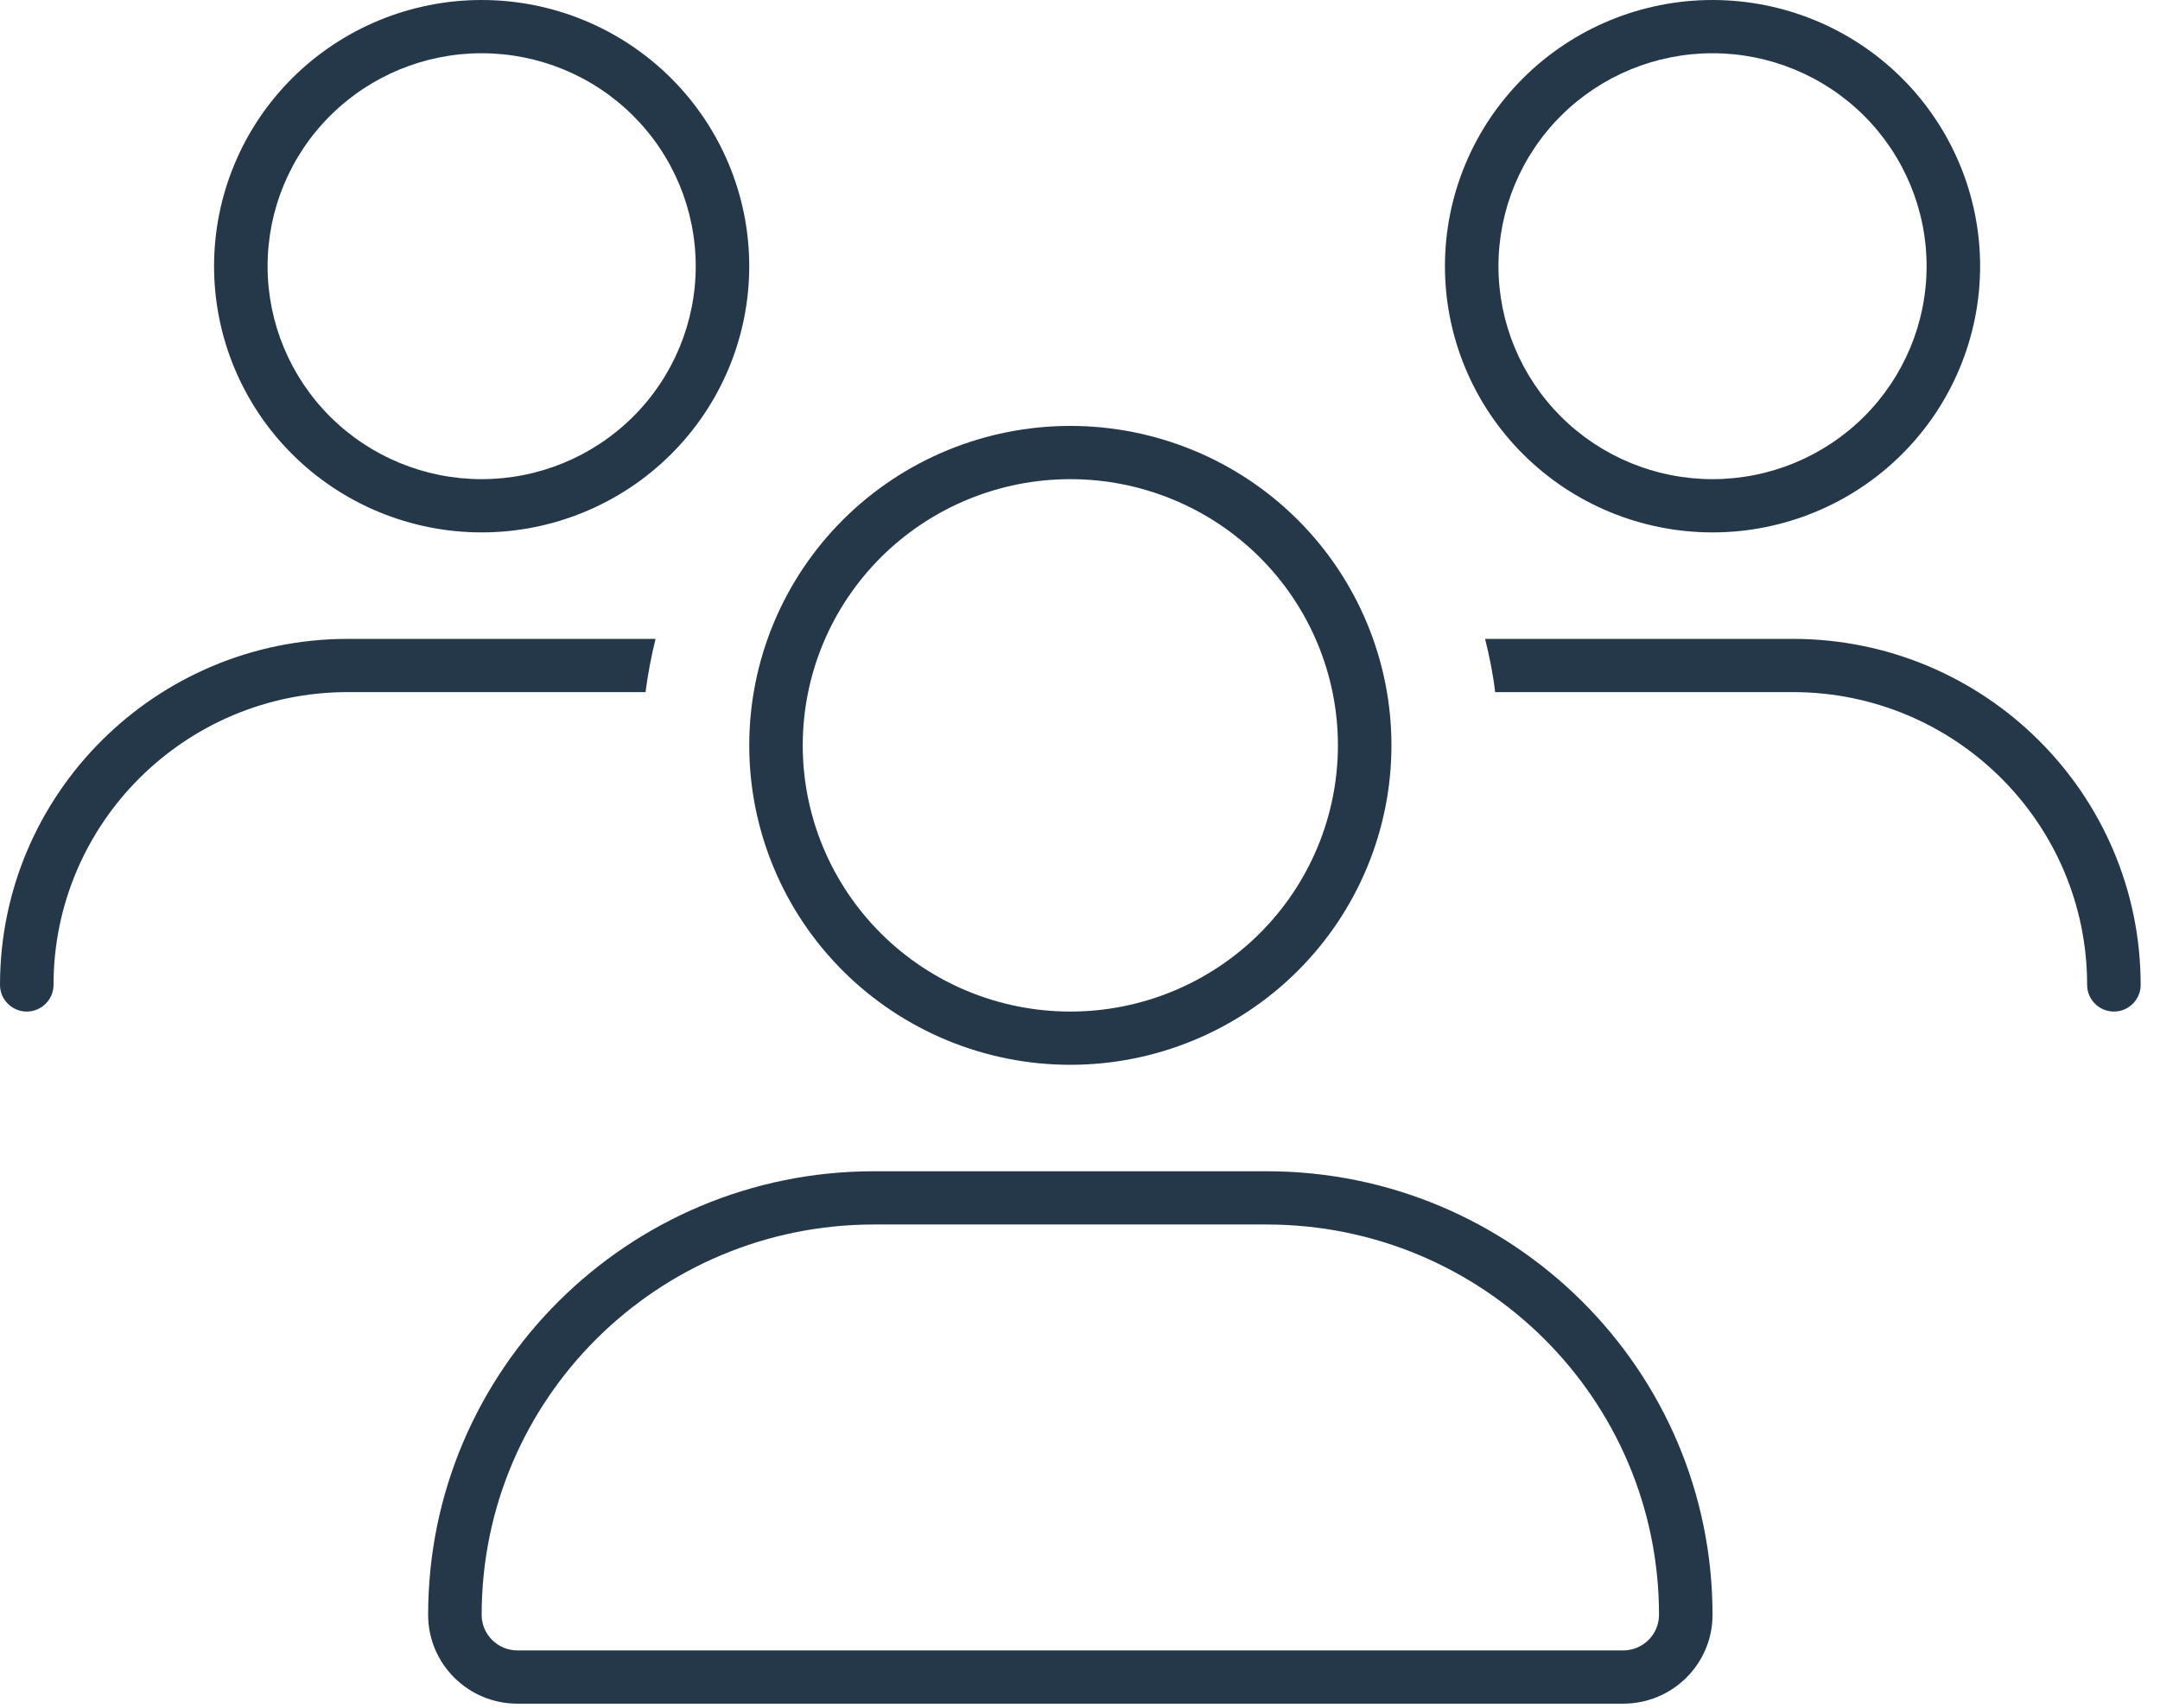 <?xml version="1.0" encoding="UTF-8"?>
<svg xmlns="http://www.w3.org/2000/svg" width="86" height="68" viewBox="0 0 86 68" fill="none">
  <path d="M10.654 10.599C10.654 8.35 11.552 6.194 13.15 4.603C14.748 3.013 16.916 2.12 19.177 2.12C21.437 2.12 23.605 3.013 25.203 4.603C26.802 6.194 27.7 8.35 27.7 10.599C27.7 12.848 26.802 15.005 25.203 16.595C23.605 18.186 21.437 19.079 19.177 19.079C16.916 19.079 14.748 18.186 13.15 16.595C11.552 15.005 10.654 12.848 10.654 10.599ZM29.831 10.599C29.831 7.788 28.708 5.092 26.71 3.104C24.712 1.117 22.002 0 19.177 0C16.351 0 13.641 1.117 11.643 3.104C9.645 5.092 8.523 7.788 8.523 10.599C8.523 13.411 9.645 16.107 11.643 18.094C13.641 20.082 16.351 21.199 19.177 21.199C22.002 21.199 24.712 20.082 26.71 18.094C28.708 16.107 29.831 13.411 29.831 10.599ZM42.615 19.079C45.441 19.079 48.15 20.196 50.148 22.183C52.146 24.171 53.269 26.867 53.269 29.678C53.269 32.489 52.146 35.185 50.148 37.173C48.15 39.161 45.441 40.278 42.615 40.278C39.789 40.278 37.08 39.161 35.082 37.173C33.084 35.185 31.961 32.489 31.961 29.678C31.961 26.867 33.084 24.171 35.082 22.183C37.08 20.196 39.789 19.079 42.615 19.079ZM42.615 42.398C44.294 42.398 45.956 42.069 47.507 41.429C49.059 40.79 50.468 39.853 51.655 38.672C52.842 37.491 53.784 36.089 54.426 34.546C55.069 33.003 55.4 31.349 55.4 29.678C55.4 28.008 55.069 26.354 54.426 24.811C53.784 23.268 52.842 21.866 51.655 20.684C50.468 19.503 49.059 18.566 47.507 17.927C45.956 17.288 44.294 16.959 42.615 16.959C40.936 16.959 39.274 17.288 37.723 17.927C36.172 18.566 34.762 19.503 33.575 20.684C32.388 21.866 31.446 23.268 30.804 24.811C30.161 26.354 29.831 28.008 29.831 29.678C29.831 31.349 30.161 33.003 30.804 34.546C31.446 36.089 32.388 37.491 33.575 38.672C34.762 39.853 36.172 40.79 37.723 41.429C39.274 42.069 40.936 42.398 42.615 42.398ZM34.798 48.757H50.432C59.062 48.757 66.053 55.713 66.053 64.299C66.053 65.08 65.414 65.716 64.628 65.716H20.602C19.816 65.716 19.177 65.08 19.177 64.299C19.177 55.713 26.168 48.757 34.798 48.757ZM34.798 46.637C24.996 46.637 17.046 54.547 17.046 64.299C17.046 66.246 18.631 67.836 20.602 67.836H64.628C66.586 67.836 68.184 66.26 68.184 64.299C68.184 54.547 60.234 46.637 50.432 46.637H34.798ZM68.184 2.12C70.444 2.12 72.612 3.013 74.211 4.603C75.809 6.194 76.707 8.35 76.707 10.599C76.707 12.848 75.809 15.005 74.211 16.595C72.612 18.186 70.444 19.079 68.184 19.079C65.924 19.079 63.756 18.186 62.157 16.595C60.559 15.005 59.661 12.848 59.661 10.599C59.661 8.35 60.559 6.194 62.157 4.603C63.756 3.013 65.924 2.12 68.184 2.12ZM68.184 21.199C71.01 21.199 73.719 20.082 75.717 18.094C77.715 16.107 78.838 13.411 78.838 10.599C78.838 7.788 77.715 5.092 75.717 3.104C73.719 1.117 71.01 0 68.184 0C65.359 0 62.649 1.117 60.651 3.104C58.653 5.092 57.53 7.788 57.53 10.599C57.53 13.411 58.653 16.107 60.651 18.094C62.649 20.082 65.359 21.199 68.184 21.199ZM71.38 27.558C77.852 27.558 83.099 32.779 83.099 39.218C83.099 39.801 83.579 40.278 84.165 40.278C84.751 40.278 85.23 39.801 85.23 39.218C85.23 31.613 79.024 25.439 71.38 25.439H59.128C59.301 26.128 59.448 26.843 59.528 27.558H71.38ZM25.702 27.558C25.795 26.843 25.929 26.128 26.102 25.439H13.85C6.206 25.439 0 31.613 0 39.218C0 39.801 0.479 40.278 1.065 40.278C1.651 40.278 2.131 39.801 2.131 39.218C2.131 32.779 7.378 27.558 13.85 27.558H25.702Z" fill="#25384A"></path>
</svg>
